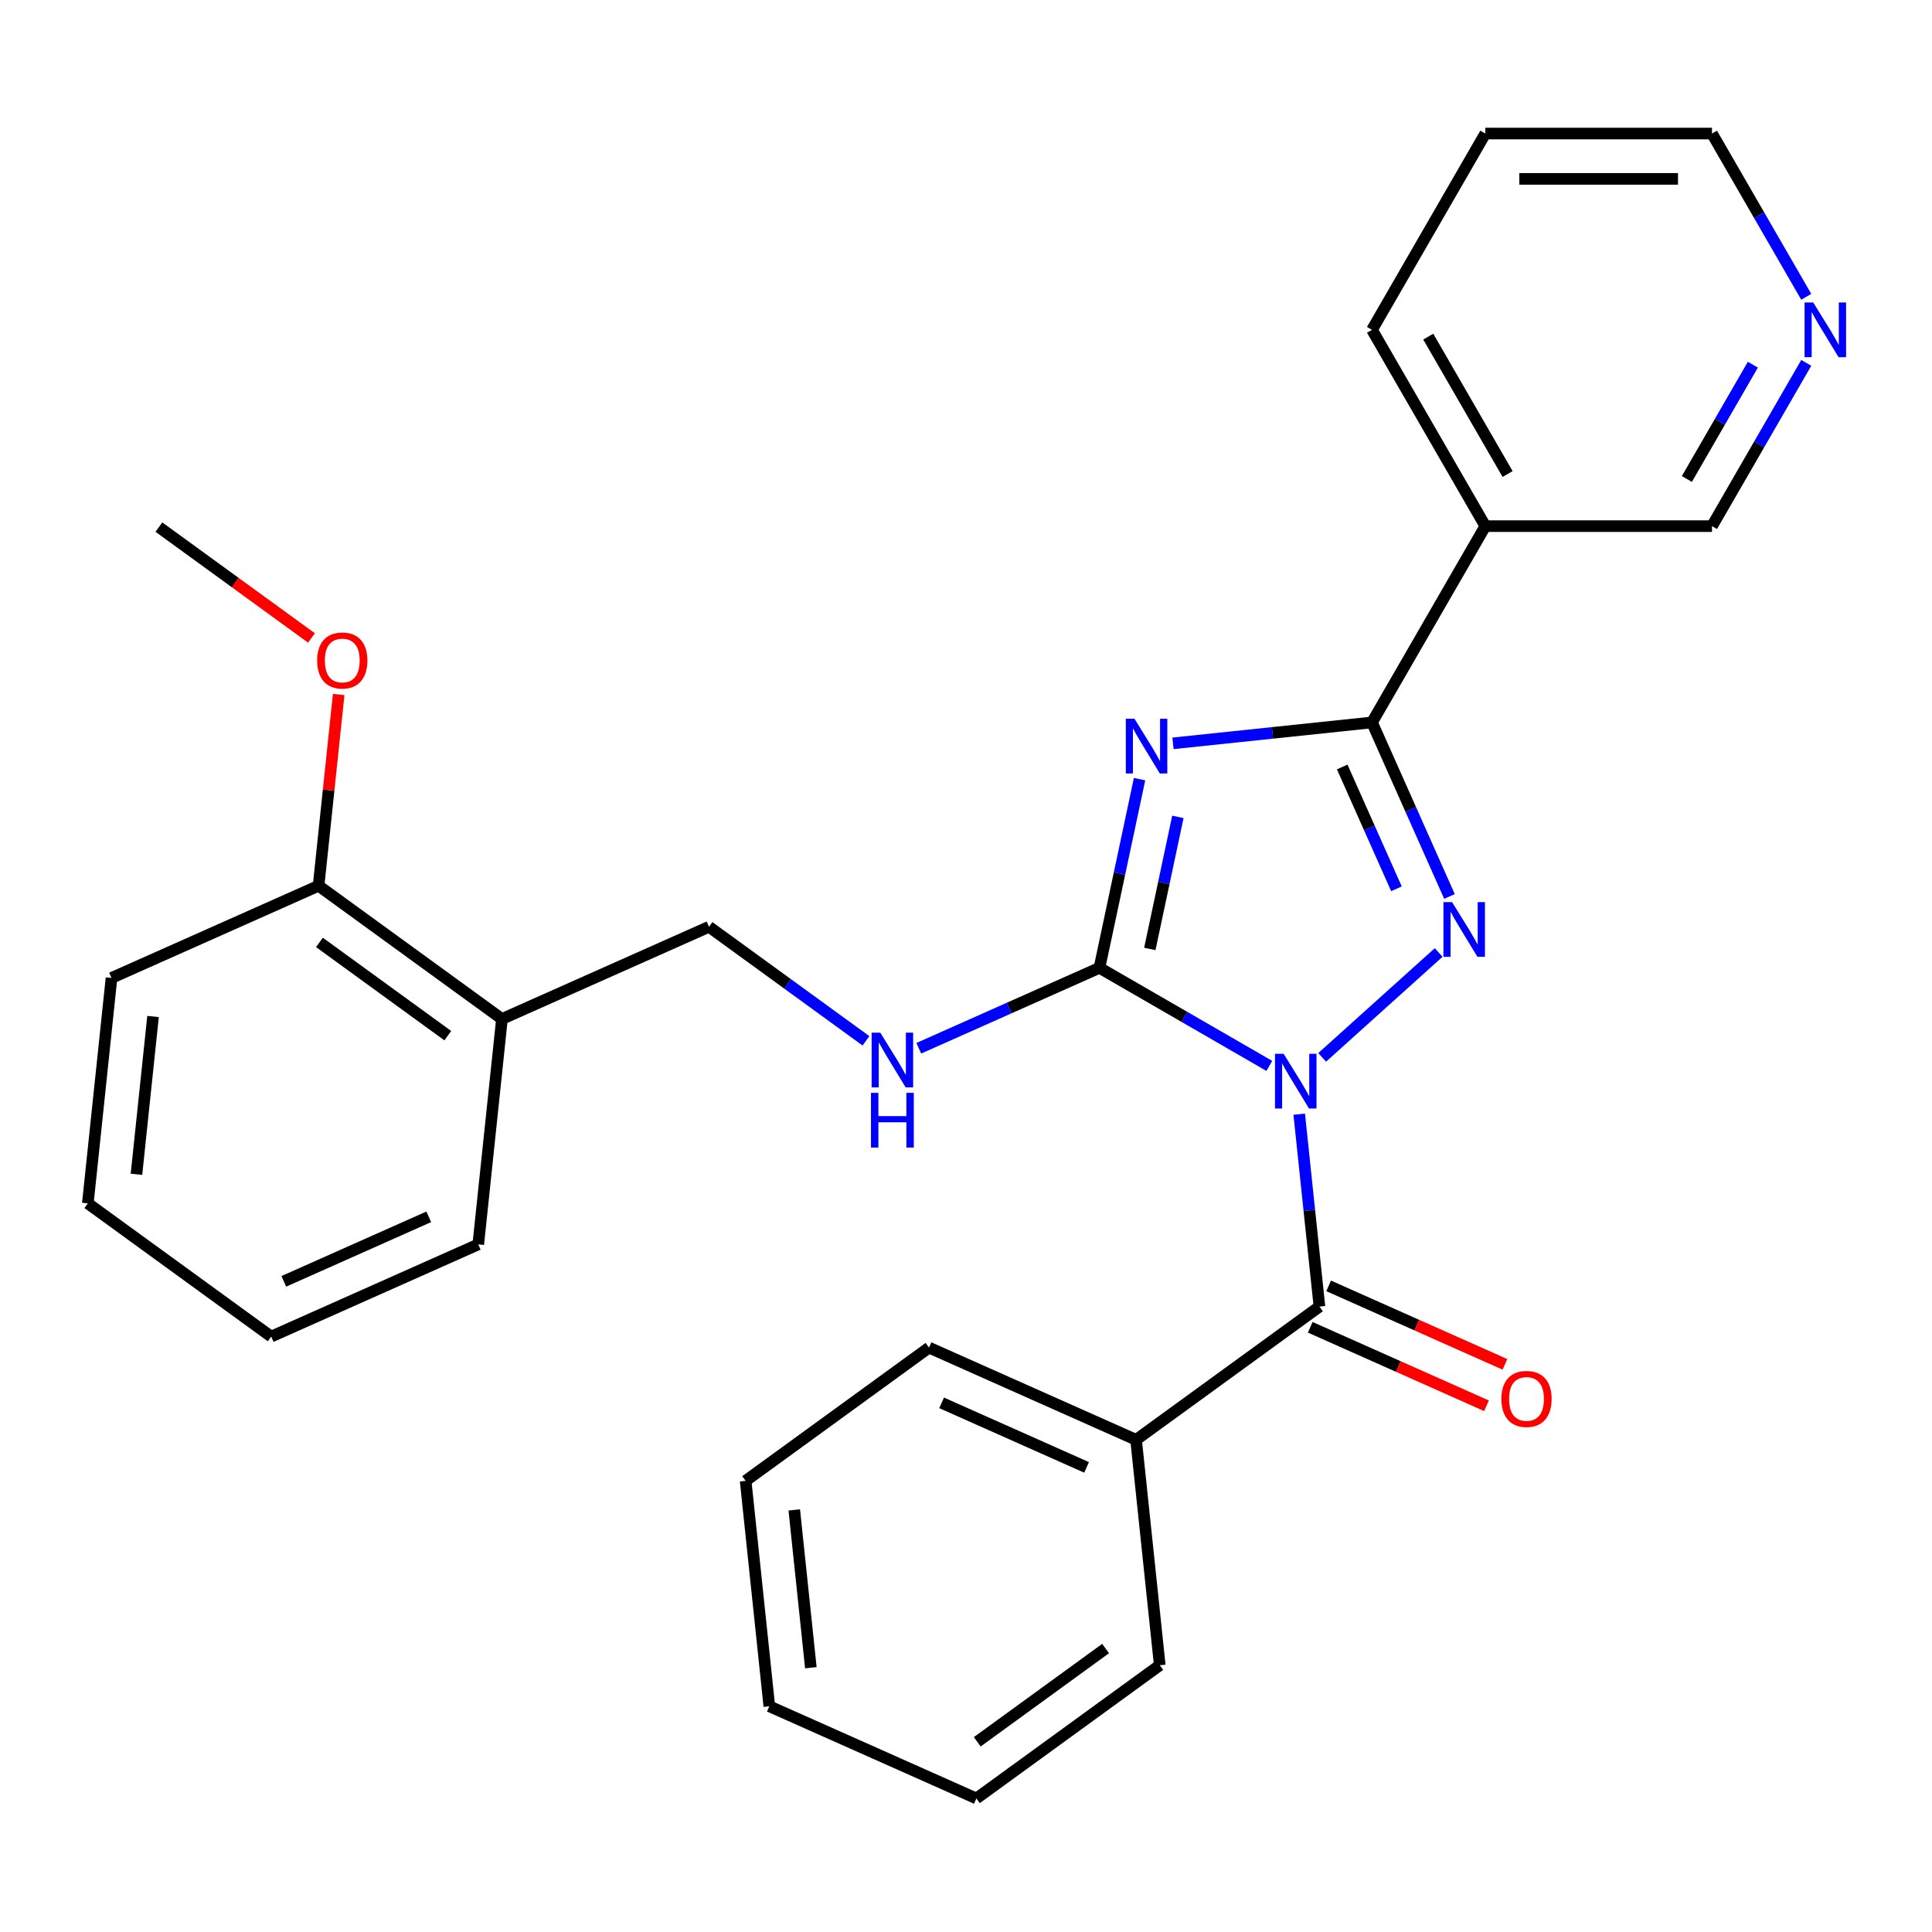 <?xml version='1.0' encoding='iso-8859-1'?>
<svg version='1.1' baseProfile='full'
              xmlns='http://www.w3.org/2000/svg'
                      xmlns:rdkit='http://www.rdkit.org/xml'
                      xmlns:xlink='http://www.w3.org/1999/xlink'
                  xml:space='preserve'
width='1000px' height='1000px' viewBox='0 0 1000 1000'>
<!-- END OF HEADER -->
<rect style='opacity:1.0;fill:#FFFFFF;stroke:none' width='1000' height='1000' x='0' y='0'> </rect>
<path class='bond-0' d='M 657.004,551.712 L 613.039,526.329' style='fill:none;fill-rule:evenodd;stroke:#0000FF;stroke-width:6px;stroke-linecap:butt;stroke-linejoin:miter;stroke-opacity:1' />
<path class='bond-0' d='M 613.039,526.329 L 569.075,500.947' style='fill:none;fill-rule:evenodd;stroke:#000000;stroke-width:6px;stroke-linecap:butt;stroke-linejoin:miter;stroke-opacity:1' />
<path class='bond-2' d='M 684.35,547.295 L 744.649,493.001' style='fill:none;fill-rule:evenodd;stroke:#0000FF;stroke-width:6px;stroke-linecap:butt;stroke-linejoin:miter;stroke-opacity:1' />
<path class='bond-4' d='M 672.473,576.699 L 677.707,626.491' style='fill:none;fill-rule:evenodd;stroke:#0000FF;stroke-width:6px;stroke-linecap:butt;stroke-linejoin:miter;stroke-opacity:1' />
<path class='bond-4' d='M 677.707,626.491 L 682.94,676.283' style='fill:none;fill-rule:evenodd;stroke:#000000;stroke-width:6px;stroke-linecap:butt;stroke-linejoin:miter;stroke-opacity:1' />
<path class='bond-1' d='M 569.075,500.947 L 579.454,452.115' style='fill:none;fill-rule:evenodd;stroke:#000000;stroke-width:6px;stroke-linecap:butt;stroke-linejoin:miter;stroke-opacity:1' />
<path class='bond-1' d='M 579.454,452.115 L 589.834,403.284' style='fill:none;fill-rule:evenodd;stroke:#0000FF;stroke-width:6px;stroke-linecap:butt;stroke-linejoin:miter;stroke-opacity:1' />
<path class='bond-1' d='M 595.14,491.176 L 602.406,456.994' style='fill:none;fill-rule:evenodd;stroke:#000000;stroke-width:6px;stroke-linecap:butt;stroke-linejoin:miter;stroke-opacity:1' />
<path class='bond-1' d='M 602.406,456.994 L 609.671,422.812' style='fill:none;fill-rule:evenodd;stroke:#0000FF;stroke-width:6px;stroke-linecap:butt;stroke-linejoin:miter;stroke-opacity:1' />
<path class='bond-6' d='M 569.075,500.947 L 522.323,521.762' style='fill:none;fill-rule:evenodd;stroke:#000000;stroke-width:6px;stroke-linecap:butt;stroke-linejoin:miter;stroke-opacity:1' />
<path class='bond-6' d='M 522.323,521.762 L 475.571,542.577' style='fill:none;fill-rule:evenodd;stroke:#0000FF;stroke-width:6px;stroke-linecap:butt;stroke-linejoin:miter;stroke-opacity:1' />
<path class='bond-28' d='M 607.14,384.754 L 658.642,379.341' style='fill:none;fill-rule:evenodd;stroke:#0000FF;stroke-width:6px;stroke-linecap:butt;stroke-linejoin:miter;stroke-opacity:1' />
<path class='bond-28' d='M 658.642,379.341 L 710.144,373.928' style='fill:none;fill-rule:evenodd;stroke:#000000;stroke-width:6px;stroke-linecap:butt;stroke-linejoin:miter;stroke-opacity:1' />
<path class='bond-3' d='M 750.252,464.011 L 730.198,418.969' style='fill:none;fill-rule:evenodd;stroke:#0000FF;stroke-width:6px;stroke-linecap:butt;stroke-linejoin:miter;stroke-opacity:1' />
<path class='bond-3' d='M 730.198,418.969 L 710.144,373.928' style='fill:none;fill-rule:evenodd;stroke:#000000;stroke-width:6px;stroke-linecap:butt;stroke-linejoin:miter;stroke-opacity:1' />
<path class='bond-3' d='M 722.8,460.042 L 708.762,428.513' style='fill:none;fill-rule:evenodd;stroke:#0000FF;stroke-width:6px;stroke-linecap:butt;stroke-linejoin:miter;stroke-opacity:1' />
<path class='bond-3' d='M 708.762,428.513 L 694.725,396.984' style='fill:none;fill-rule:evenodd;stroke:#000000;stroke-width:6px;stroke-linecap:butt;stroke-linejoin:miter;stroke-opacity:1' />
<path class='bond-5' d='M 710.144,373.928 L 768.804,272.326' style='fill:none;fill-rule:evenodd;stroke:#000000;stroke-width:6px;stroke-linecap:butt;stroke-linejoin:miter;stroke-opacity:1' />
<path class='bond-8' d='M 678.168,687.001 L 723.79,707.313' style='fill:none;fill-rule:evenodd;stroke:#000000;stroke-width:6px;stroke-linecap:butt;stroke-linejoin:miter;stroke-opacity:1' />
<path class='bond-8' d='M 723.79,707.313 L 769.412,727.625' style='fill:none;fill-rule:evenodd;stroke:#FF0000;stroke-width:6px;stroke-linecap:butt;stroke-linejoin:miter;stroke-opacity:1' />
<path class='bond-8' d='M 687.712,665.566 L 733.334,685.878' style='fill:none;fill-rule:evenodd;stroke:#000000;stroke-width:6px;stroke-linecap:butt;stroke-linejoin:miter;stroke-opacity:1' />
<path class='bond-8' d='M 733.334,685.878 L 778.955,706.19' style='fill:none;fill-rule:evenodd;stroke:#FF0000;stroke-width:6px;stroke-linecap:butt;stroke-linejoin:miter;stroke-opacity:1' />
<path class='bond-9' d='M 682.94,676.283 L 588.026,745.242' style='fill:none;fill-rule:evenodd;stroke:#000000;stroke-width:6px;stroke-linecap:butt;stroke-linejoin:miter;stroke-opacity:1' />
<path class='bond-13' d='M 768.804,272.326 L 886.123,272.326' style='fill:none;fill-rule:evenodd;stroke:#000000;stroke-width:6px;stroke-linecap:butt;stroke-linejoin:miter;stroke-opacity:1' />
<path class='bond-15' d='M 768.804,272.326 L 710.144,170.724' style='fill:none;fill-rule:evenodd;stroke:#000000;stroke-width:6px;stroke-linecap:butt;stroke-linejoin:miter;stroke-opacity:1' />
<path class='bond-15' d='M 780.325,245.354 L 739.263,174.233' style='fill:none;fill-rule:evenodd;stroke:#000000;stroke-width:6px;stroke-linecap:butt;stroke-linejoin:miter;stroke-opacity:1' />
<path class='bond-10' d='M 448.225,538.731 L 407.605,509.218' style='fill:none;fill-rule:evenodd;stroke:#0000FF;stroke-width:6px;stroke-linecap:butt;stroke-linejoin:miter;stroke-opacity:1' />
<path class='bond-10' d='M 407.605,509.218 L 366.985,479.706' style='fill:none;fill-rule:evenodd;stroke:#000000;stroke-width:6px;stroke-linecap:butt;stroke-linejoin:miter;stroke-opacity:1' />
<path class='bond-7' d='M 259.808,527.424 L 366.985,479.706' style='fill:none;fill-rule:evenodd;stroke:#000000;stroke-width:6px;stroke-linecap:butt;stroke-linejoin:miter;stroke-opacity:1' />
<path class='bond-12' d='M 259.808,527.424 L 164.894,458.466' style='fill:none;fill-rule:evenodd;stroke:#000000;stroke-width:6px;stroke-linecap:butt;stroke-linejoin:miter;stroke-opacity:1' />
<path class='bond-12' d='M 231.779,536.063 L 165.34,487.792' style='fill:none;fill-rule:evenodd;stroke:#000000;stroke-width:6px;stroke-linecap:butt;stroke-linejoin:miter;stroke-opacity:1' />
<path class='bond-16' d='M 259.808,527.424 L 247.545,644.101' style='fill:none;fill-rule:evenodd;stroke:#000000;stroke-width:6px;stroke-linecap:butt;stroke-linejoin:miter;stroke-opacity:1' />
<path class='bond-18' d='M 588.026,745.242 L 480.85,697.524' style='fill:none;fill-rule:evenodd;stroke:#000000;stroke-width:6px;stroke-linecap:butt;stroke-linejoin:miter;stroke-opacity:1' />
<path class='bond-18' d='M 562.406,759.52 L 487.383,726.117' style='fill:none;fill-rule:evenodd;stroke:#000000;stroke-width:6px;stroke-linecap:butt;stroke-linejoin:miter;stroke-opacity:1' />
<path class='bond-19' d='M 588.026,745.242 L 600.29,861.919' style='fill:none;fill-rule:evenodd;stroke:#000000;stroke-width:6px;stroke-linecap:butt;stroke-linejoin:miter;stroke-opacity:1' />
<path class='bond-11' d='M 934.914,187.817 L 910.519,230.072' style='fill:none;fill-rule:evenodd;stroke:#0000FF;stroke-width:6px;stroke-linecap:butt;stroke-linejoin:miter;stroke-opacity:1' />
<path class='bond-11' d='M 910.519,230.072 L 886.123,272.326' style='fill:none;fill-rule:evenodd;stroke:#000000;stroke-width:6px;stroke-linecap:butt;stroke-linejoin:miter;stroke-opacity:1' />
<path class='bond-11' d='M 907.275,188.762 L 890.198,218.34' style='fill:none;fill-rule:evenodd;stroke:#0000FF;stroke-width:6px;stroke-linecap:butt;stroke-linejoin:miter;stroke-opacity:1' />
<path class='bond-11' d='M 890.198,218.34 L 873.121,247.918' style='fill:none;fill-rule:evenodd;stroke:#000000;stroke-width:6px;stroke-linecap:butt;stroke-linejoin:miter;stroke-opacity:1' />
<path class='bond-30' d='M 934.914,153.631 L 910.519,111.377' style='fill:none;fill-rule:evenodd;stroke:#0000FF;stroke-width:6px;stroke-linecap:butt;stroke-linejoin:miter;stroke-opacity:1' />
<path class='bond-30' d='M 910.519,111.377 L 886.123,69.123' style='fill:none;fill-rule:evenodd;stroke:#000000;stroke-width:6px;stroke-linecap:butt;stroke-linejoin:miter;stroke-opacity:1' />
<path class='bond-14' d='M 164.894,458.466 L 170.096,408.974' style='fill:none;fill-rule:evenodd;stroke:#000000;stroke-width:6px;stroke-linecap:butt;stroke-linejoin:miter;stroke-opacity:1' />
<path class='bond-14' d='M 170.096,408.974 L 175.298,359.482' style='fill:none;fill-rule:evenodd;stroke:#FF0000;stroke-width:6px;stroke-linecap:butt;stroke-linejoin:miter;stroke-opacity:1' />
<path class='bond-20' d='M 164.894,458.466 L 57.718,506.184' style='fill:none;fill-rule:evenodd;stroke:#000000;stroke-width:6px;stroke-linecap:butt;stroke-linejoin:miter;stroke-opacity:1' />
<path class='bond-21' d='M 161.225,330.213 L 121.734,301.521' style='fill:none;fill-rule:evenodd;stroke:#FF0000;stroke-width:6px;stroke-linecap:butt;stroke-linejoin:miter;stroke-opacity:1' />
<path class='bond-21' d='M 121.734,301.521 L 82.244,272.83' style='fill:none;fill-rule:evenodd;stroke:#000000;stroke-width:6px;stroke-linecap:butt;stroke-linejoin:miter;stroke-opacity:1' />
<path class='bond-22' d='M 710.144,170.724 L 768.804,69.123' style='fill:none;fill-rule:evenodd;stroke:#000000;stroke-width:6px;stroke-linecap:butt;stroke-linejoin:miter;stroke-opacity:1' />
<path class='bond-23' d='M 247.545,644.101 L 140.368,691.819' style='fill:none;fill-rule:evenodd;stroke:#000000;stroke-width:6px;stroke-linecap:butt;stroke-linejoin:miter;stroke-opacity:1' />
<path class='bond-23' d='M 221.925,629.823 L 146.901,663.226' style='fill:none;fill-rule:evenodd;stroke:#000000;stroke-width:6px;stroke-linecap:butt;stroke-linejoin:miter;stroke-opacity:1' />
<path class='bond-17' d='M 886.123,69.123 L 768.804,69.123' style='fill:none;fill-rule:evenodd;stroke:#000000;stroke-width:6px;stroke-linecap:butt;stroke-linejoin:miter;stroke-opacity:1' />
<path class='bond-17' d='M 868.525,92.586 L 786.402,92.586' style='fill:none;fill-rule:evenodd;stroke:#000000;stroke-width:6px;stroke-linecap:butt;stroke-linejoin:miter;stroke-opacity:1' />
<path class='bond-24' d='M 480.85,697.524 L 385.936,766.482' style='fill:none;fill-rule:evenodd;stroke:#000000;stroke-width:6px;stroke-linecap:butt;stroke-linejoin:miter;stroke-opacity:1' />
<path class='bond-25' d='M 600.29,861.919 L 505.376,930.877' style='fill:none;fill-rule:evenodd;stroke:#000000;stroke-width:6px;stroke-linecap:butt;stroke-linejoin:miter;stroke-opacity:1' />
<path class='bond-25' d='M 572.261,853.28 L 505.821,901.551' style='fill:none;fill-rule:evenodd;stroke:#000000;stroke-width:6px;stroke-linecap:butt;stroke-linejoin:miter;stroke-opacity:1' />
<path class='bond-31' d='M 57.718,506.184 L 45.455,622.861' style='fill:none;fill-rule:evenodd;stroke:#000000;stroke-width:6px;stroke-linecap:butt;stroke-linejoin:miter;stroke-opacity:1' />
<path class='bond-31' d='M 79.214,526.138 L 70.629,607.812' style='fill:none;fill-rule:evenodd;stroke:#000000;stroke-width:6px;stroke-linecap:butt;stroke-linejoin:miter;stroke-opacity:1' />
<path class='bond-26' d='M 140.368,691.819 L 45.455,622.861' style='fill:none;fill-rule:evenodd;stroke:#000000;stroke-width:6px;stroke-linecap:butt;stroke-linejoin:miter;stroke-opacity:1' />
<path class='bond-29' d='M 385.936,766.482 L 398.199,883.159' style='fill:none;fill-rule:evenodd;stroke:#000000;stroke-width:6px;stroke-linecap:butt;stroke-linejoin:miter;stroke-opacity:1' />
<path class='bond-29' d='M 411.111,781.531 L 419.695,863.205' style='fill:none;fill-rule:evenodd;stroke:#000000;stroke-width:6px;stroke-linecap:butt;stroke-linejoin:miter;stroke-opacity:1' />
<path class='bond-27' d='M 505.376,930.877 L 398.199,883.159' style='fill:none;fill-rule:evenodd;stroke:#000000;stroke-width:6px;stroke-linecap:butt;stroke-linejoin:miter;stroke-opacity:1' />
<path  class='atom-0' d='M 664.417 545.446
L 673.697 560.446
Q 674.617 561.926, 676.097 564.606
Q 677.577 567.286, 677.657 567.446
L 677.657 545.446
L 681.417 545.446
L 681.417 573.766
L 677.537 573.766
L 667.577 557.366
Q 666.417 555.446, 665.177 553.246
Q 663.977 551.046, 663.617 550.366
L 663.617 573.766
L 659.937 573.766
L 659.937 545.446
L 664.417 545.446
' fill='#0000FF'/>
<path  class='atom-2' d='M 587.207 372.031
L 596.487 387.031
Q 597.407 388.511, 598.887 391.191
Q 600.367 393.871, 600.447 394.031
L 600.447 372.031
L 604.207 372.031
L 604.207 400.351
L 600.327 400.351
L 590.367 383.951
Q 589.207 382.031, 587.967 379.831
Q 586.767 377.631, 586.407 376.951
L 586.407 400.351
L 582.727 400.351
L 582.727 372.031
L 587.207 372.031
' fill='#0000FF'/>
<path  class='atom-3' d='M 751.602 466.944
L 760.882 481.944
Q 761.802 483.424, 763.282 486.104
Q 764.762 488.784, 764.842 488.944
L 764.842 466.944
L 768.602 466.944
L 768.602 495.264
L 764.722 495.264
L 754.762 478.864
Q 753.602 476.944, 752.362 474.744
Q 751.162 472.544, 750.802 471.864
L 750.802 495.264
L 747.122 495.264
L 747.122 466.944
L 751.602 466.944
' fill='#0000FF'/>
<path  class='atom-7' d='M 455.638 534.505
L 464.918 549.505
Q 465.838 550.985, 467.318 553.665
Q 468.798 556.345, 468.878 556.505
L 468.878 534.505
L 472.638 534.505
L 472.638 562.825
L 468.758 562.825
L 458.798 546.425
Q 457.638 544.505, 456.398 542.305
Q 455.198 540.105, 454.838 539.425
L 454.838 562.825
L 451.158 562.825
L 451.158 534.505
L 455.638 534.505
' fill='#0000FF'/>
<path  class='atom-7' d='M 450.818 565.657
L 454.658 565.657
L 454.658 577.697
L 469.138 577.697
L 469.138 565.657
L 472.978 565.657
L 472.978 593.977
L 469.138 593.977
L 469.138 580.897
L 454.658 580.897
L 454.658 593.977
L 450.818 593.977
L 450.818 565.657
' fill='#0000FF'/>
<path  class='atom-9' d='M 777.117 724.081
Q 777.117 717.281, 780.477 713.481
Q 783.837 709.681, 790.117 709.681
Q 796.397 709.681, 799.757 713.481
Q 803.117 717.281, 803.117 724.081
Q 803.117 730.961, 799.717 734.881
Q 796.317 738.761, 790.117 738.761
Q 783.877 738.761, 780.477 734.881
Q 777.117 731.001, 777.117 724.081
M 790.117 735.561
Q 794.437 735.561, 796.757 732.681
Q 799.117 729.761, 799.117 724.081
Q 799.117 718.521, 796.757 715.721
Q 794.437 712.881, 790.117 712.881
Q 785.797 712.881, 783.437 715.681
Q 781.117 718.481, 781.117 724.081
Q 781.117 729.801, 783.437 732.681
Q 785.797 735.561, 790.117 735.561
' fill='#FF0000'/>
<path  class='atom-12' d='M 938.523 156.564
L 947.803 171.564
Q 948.723 173.044, 950.203 175.724
Q 951.683 178.404, 951.763 178.564
L 951.763 156.564
L 955.523 156.564
L 955.523 184.884
L 951.643 184.884
L 941.683 168.484
Q 940.523 166.564, 939.283 164.364
Q 938.083 162.164, 937.723 161.484
L 937.723 184.884
L 934.043 184.884
L 934.043 156.564
L 938.523 156.564
' fill='#0000FF'/>
<path  class='atom-15' d='M 164.158 341.869
Q 164.158 335.069, 167.518 331.269
Q 170.878 327.469, 177.158 327.469
Q 183.438 327.469, 186.798 331.269
Q 190.158 335.069, 190.158 341.869
Q 190.158 348.749, 186.758 352.669
Q 183.358 356.549, 177.158 356.549
Q 170.918 356.549, 167.518 352.669
Q 164.158 348.789, 164.158 341.869
M 177.158 353.349
Q 181.478 353.349, 183.798 350.469
Q 186.158 347.549, 186.158 341.869
Q 186.158 336.309, 183.798 333.509
Q 181.478 330.669, 177.158 330.669
Q 172.838 330.669, 170.478 333.469
Q 168.158 336.269, 168.158 341.869
Q 168.158 347.589, 170.478 350.469
Q 172.838 353.349, 177.158 353.349
' fill='#FF0000'/>
</svg>

